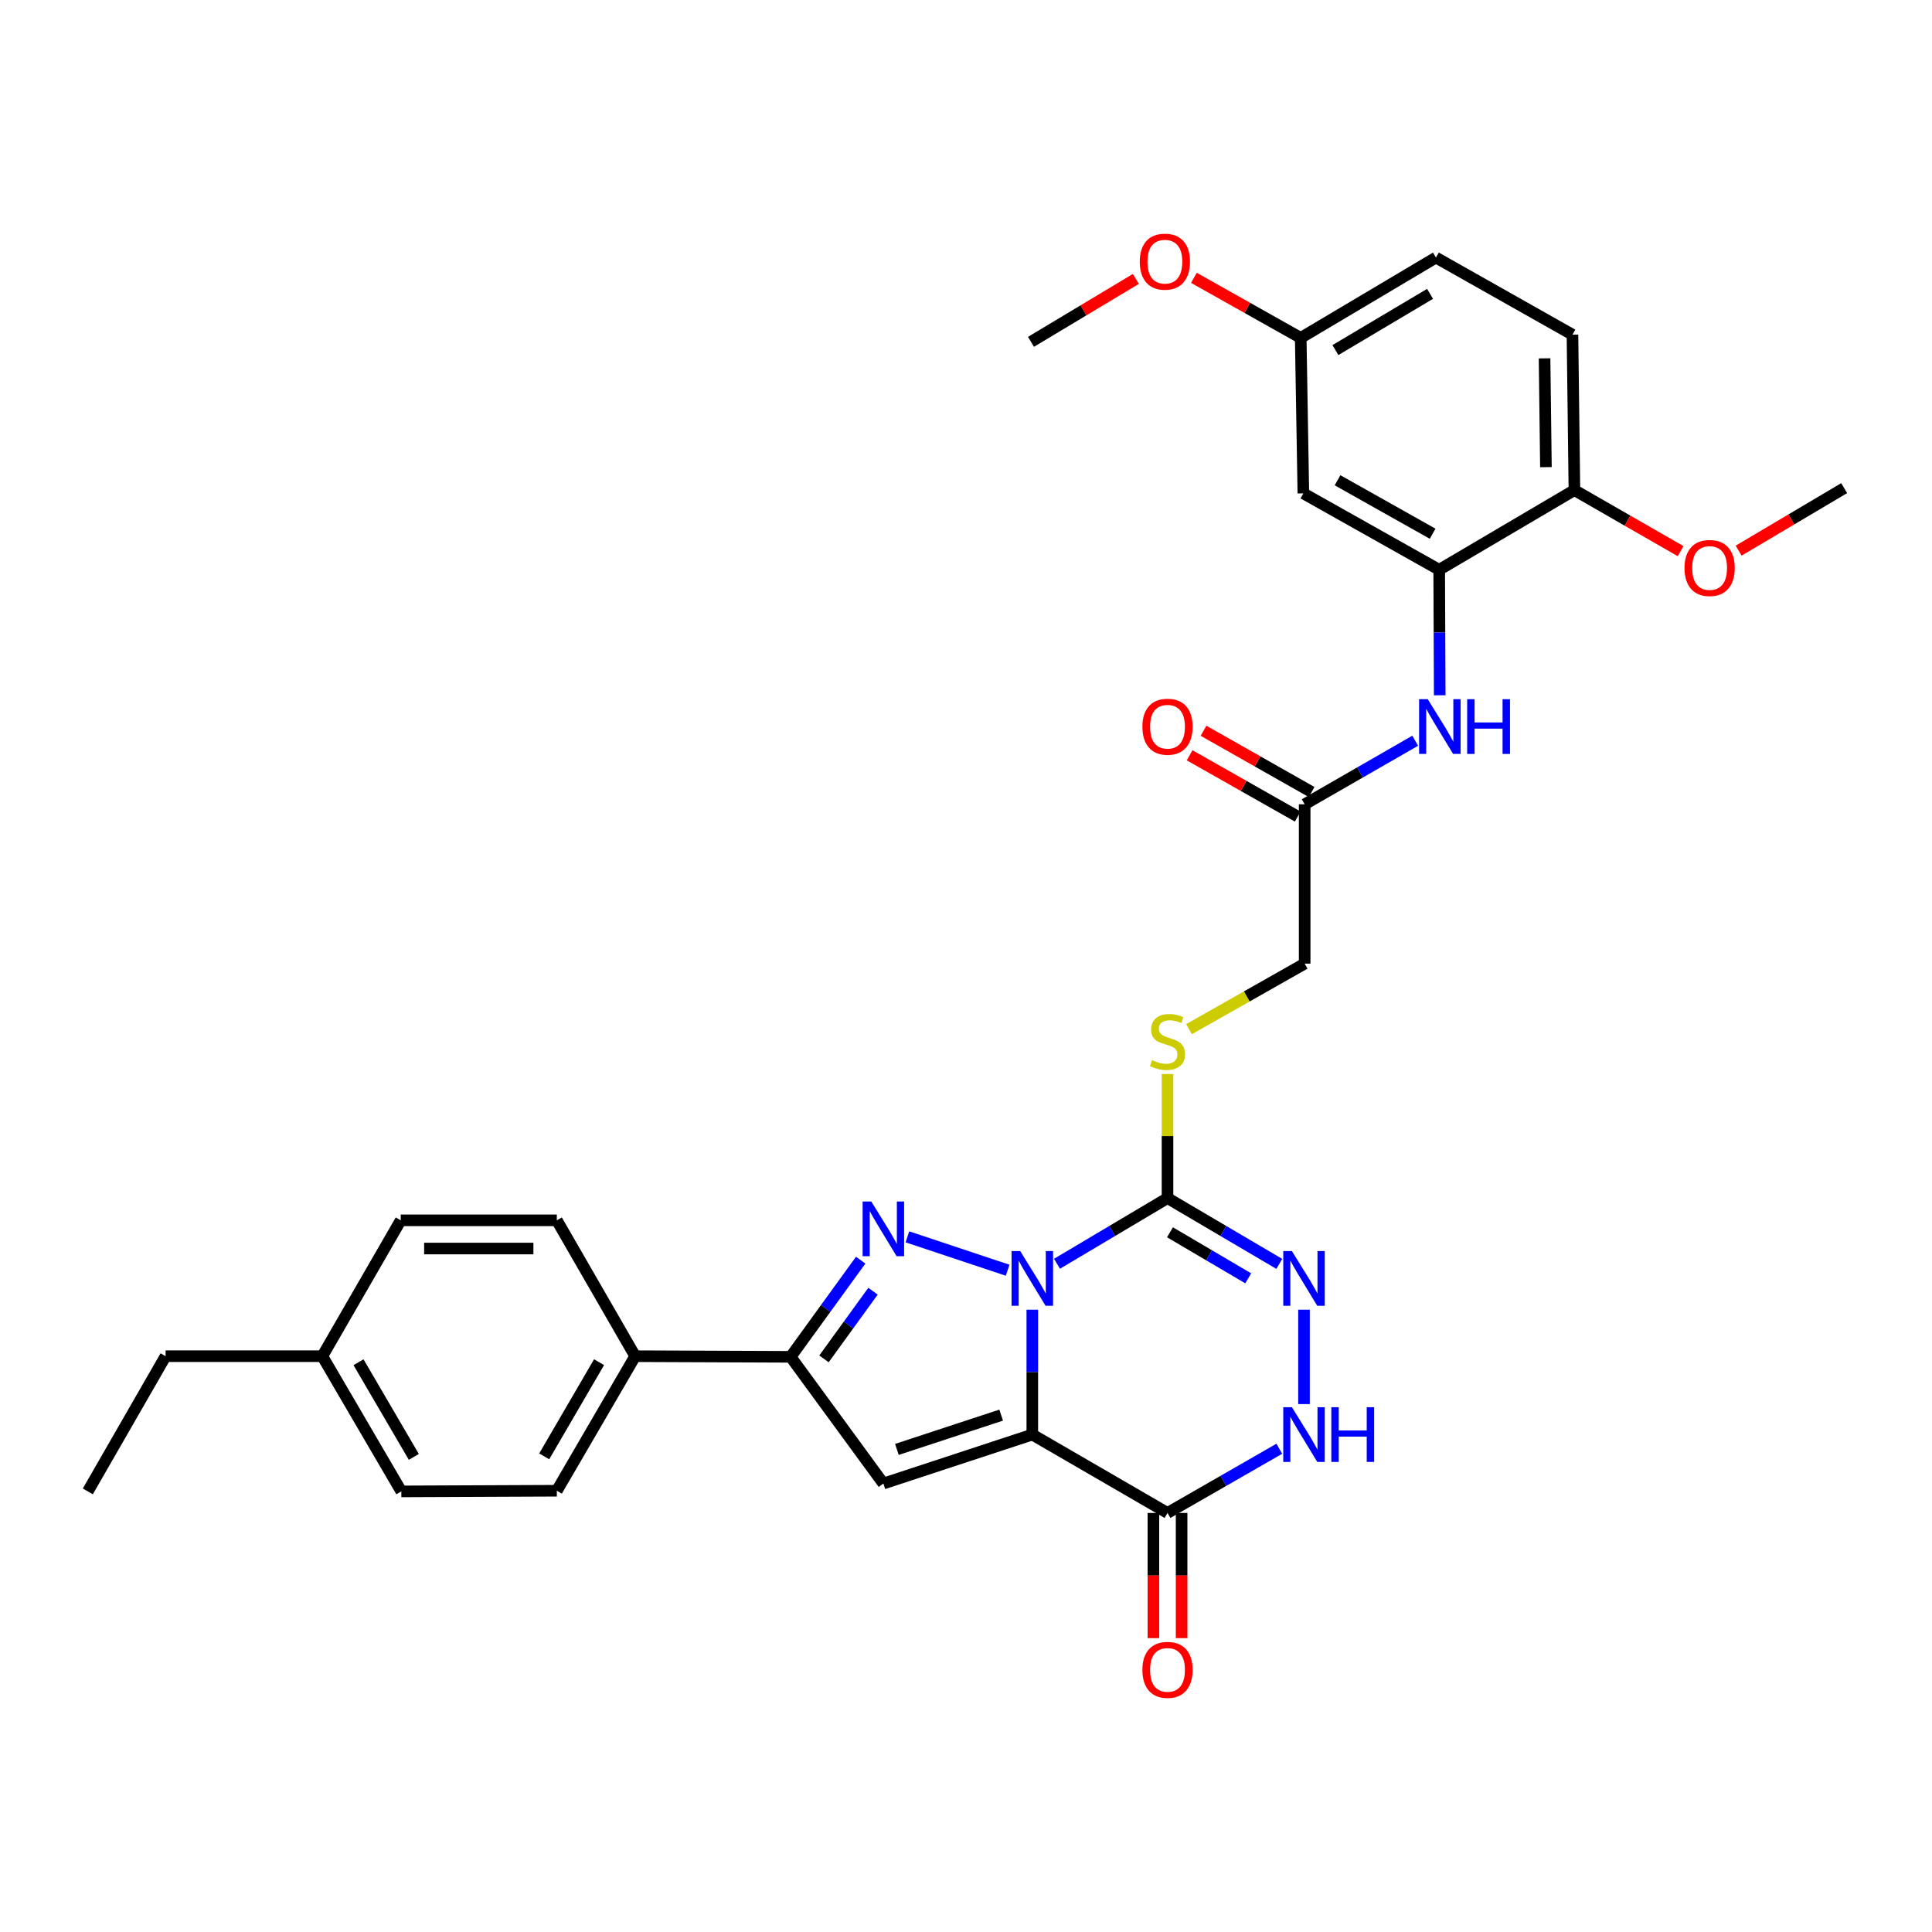 <?xml version='1.0' encoding='iso-8859-1'?>
<svg version='1.1' baseProfile='full'
              xmlns='http://www.w3.org/2000/svg'
                      xmlns:rdkit='http://www.rdkit.org/xml'
                      xmlns:xlink='http://www.w3.org/1999/xlink'
                  xml:space='preserve'
width='1000px' height='1000px' viewBox='0 0 1000 1000'>
<!-- END OF HEADER -->
<rect style='opacity:1.0;fill:#FFFFFF;stroke:none' width='1000' height='1000' x='0' y='0'> </rect>
<path class='bond-0' d='M 534.321,677.895 L 534.321,710.211' style='fill:none;fill-rule:evenodd;stroke:#0000FF;stroke-width:6px;stroke-linecap:butt;stroke-linejoin:miter;stroke-opacity:1' />
<path class='bond-0' d='M 534.321,710.211 L 534.321,742.526' style='fill:none;fill-rule:evenodd;stroke:#000000;stroke-width:6px;stroke-linecap:butt;stroke-linejoin:miter;stroke-opacity:1' />
<path class='bond-1' d='M 521.55,657.464 L 469.666,640.193' style='fill:none;fill-rule:evenodd;stroke:#0000FF;stroke-width:6px;stroke-linecap:butt;stroke-linejoin:miter;stroke-opacity:1' />
<path class='bond-2' d='M 547.096,654.125 L 575.698,637.131' style='fill:none;fill-rule:evenodd;stroke:#0000FF;stroke-width:6px;stroke-linecap:butt;stroke-linejoin:miter;stroke-opacity:1' />
<path class='bond-2' d='M 575.698,637.131 L 604.3,620.138' style='fill:none;fill-rule:evenodd;stroke:#000000;stroke-width:6px;stroke-linecap:butt;stroke-linejoin:miter;stroke-opacity:1' />
<path class='bond-3' d='M 534.321,742.526 L 457.231,767.88' style='fill:none;fill-rule:evenodd;stroke:#000000;stroke-width:6px;stroke-linecap:butt;stroke-linejoin:miter;stroke-opacity:1' />
<path class='bond-3' d='M 518.198,732.466 L 464.235,750.213' style='fill:none;fill-rule:evenodd;stroke:#000000;stroke-width:6px;stroke-linecap:butt;stroke-linejoin:miter;stroke-opacity:1' />
<path class='bond-4' d='M 534.321,742.526 L 604.3,783.098' style='fill:none;fill-rule:evenodd;stroke:#000000;stroke-width:6px;stroke-linecap:butt;stroke-linejoin:miter;stroke-opacity:1' />
<path class='bond-6' d='M 445.487,652.258 L 427.36,677.273' style='fill:none;fill-rule:evenodd;stroke:#0000FF;stroke-width:6px;stroke-linecap:butt;stroke-linejoin:miter;stroke-opacity:1' />
<path class='bond-6' d='M 427.36,677.273 L 409.232,702.287' style='fill:none;fill-rule:evenodd;stroke:#000000;stroke-width:6px;stroke-linecap:butt;stroke-linejoin:miter;stroke-opacity:1' />
<path class='bond-6' d='M 451.866,668.327 L 439.177,685.837' style='fill:none;fill-rule:evenodd;stroke:#0000FF;stroke-width:6px;stroke-linecap:butt;stroke-linejoin:miter;stroke-opacity:1' />
<path class='bond-6' d='M 439.177,685.837 L 426.488,703.347' style='fill:none;fill-rule:evenodd;stroke:#000000;stroke-width:6px;stroke-linecap:butt;stroke-linejoin:miter;stroke-opacity:1' />
<path class='bond-5' d='M 604.3,620.138 L 633.232,637.163' style='fill:none;fill-rule:evenodd;stroke:#000000;stroke-width:6px;stroke-linecap:butt;stroke-linejoin:miter;stroke-opacity:1' />
<path class='bond-5' d='M 633.232,637.163 L 662.163,654.189' style='fill:none;fill-rule:evenodd;stroke:#0000FF;stroke-width:6px;stroke-linecap:butt;stroke-linejoin:miter;stroke-opacity:1' />
<path class='bond-5' d='M 605.578,637.823 L 625.83,649.741' style='fill:none;fill-rule:evenodd;stroke:#000000;stroke-width:6px;stroke-linecap:butt;stroke-linejoin:miter;stroke-opacity:1' />
<path class='bond-5' d='M 625.83,649.741 L 646.082,661.659' style='fill:none;fill-rule:evenodd;stroke:#0000FF;stroke-width:6px;stroke-linecap:butt;stroke-linejoin:miter;stroke-opacity:1' />
<path class='bond-10' d='M 604.3,620.138 L 604.3,588.024' style='fill:none;fill-rule:evenodd;stroke:#000000;stroke-width:6px;stroke-linecap:butt;stroke-linejoin:miter;stroke-opacity:1' />
<path class='bond-10' d='M 604.3,588.024 L 604.3,555.91' style='fill:none;fill-rule:evenodd;stroke:#CCCC00;stroke-width:6px;stroke-linecap:butt;stroke-linejoin:miter;stroke-opacity:1' />
<path class='bond-32' d='M 457.231,767.88 L 409.232,702.287' style='fill:none;fill-rule:evenodd;stroke:#000000;stroke-width:6px;stroke-linecap:butt;stroke-linejoin:miter;stroke-opacity:1' />
<path class='bond-7' d='M 604.3,783.098 L 633.238,766.481' style='fill:none;fill-rule:evenodd;stroke:#000000;stroke-width:6px;stroke-linecap:butt;stroke-linejoin:miter;stroke-opacity:1' />
<path class='bond-7' d='M 633.238,766.481 L 662.176,749.863' style='fill:none;fill-rule:evenodd;stroke:#0000FF;stroke-width:6px;stroke-linecap:butt;stroke-linejoin:miter;stroke-opacity:1' />
<path class='bond-14' d='M 597.003,783.098 L 597.003,815.496' style='fill:none;fill-rule:evenodd;stroke:#000000;stroke-width:6px;stroke-linecap:butt;stroke-linejoin:miter;stroke-opacity:1' />
<path class='bond-14' d='M 597.003,815.496 L 597.003,847.894' style='fill:none;fill-rule:evenodd;stroke:#FF0000;stroke-width:6px;stroke-linecap:butt;stroke-linejoin:miter;stroke-opacity:1' />
<path class='bond-14' d='M 611.597,783.098 L 611.597,815.496' style='fill:none;fill-rule:evenodd;stroke:#000000;stroke-width:6px;stroke-linecap:butt;stroke-linejoin:miter;stroke-opacity:1' />
<path class='bond-14' d='M 611.597,815.496 L 611.597,847.894' style='fill:none;fill-rule:evenodd;stroke:#FF0000;stroke-width:6px;stroke-linecap:butt;stroke-linejoin:miter;stroke-opacity:1' />
<path class='bond-33' d='M 674.952,677.895 L 674.952,726.751' style='fill:none;fill-rule:evenodd;stroke:#0000FF;stroke-width:6px;stroke-linecap:butt;stroke-linejoin:miter;stroke-opacity:1' />
<path class='bond-13' d='M 409.232,702.287 L 328.769,701.963' style='fill:none;fill-rule:evenodd;stroke:#000000;stroke-width:6px;stroke-linecap:butt;stroke-linejoin:miter;stroke-opacity:1' />
<path class='bond-8' d='M 744.924,294.913 L 745.06,327.395' style='fill:none;fill-rule:evenodd;stroke:#000000;stroke-width:6px;stroke-linecap:butt;stroke-linejoin:miter;stroke-opacity:1' />
<path class='bond-8' d='M 745.06,327.395 L 745.196,359.876' style='fill:none;fill-rule:evenodd;stroke:#0000FF;stroke-width:6px;stroke-linecap:butt;stroke-linejoin:miter;stroke-opacity:1' />
<path class='bond-12' d='M 744.924,294.913 L 674.612,255.371' style='fill:none;fill-rule:evenodd;stroke:#000000;stroke-width:6px;stroke-linecap:butt;stroke-linejoin:miter;stroke-opacity:1' />
<path class='bond-12' d='M 741.531,276.261 L 692.313,248.582' style='fill:none;fill-rule:evenodd;stroke:#000000;stroke-width:6px;stroke-linecap:butt;stroke-linejoin:miter;stroke-opacity:1' />
<path class='bond-15' d='M 744.924,294.913 L 814.911,253.684' style='fill:none;fill-rule:evenodd;stroke:#000000;stroke-width:6px;stroke-linecap:butt;stroke-linejoin:miter;stroke-opacity:1' />
<path class='bond-9' d='M 732.506,383.401 L 703.9,399.849' style='fill:none;fill-rule:evenodd;stroke:#0000FF;stroke-width:6px;stroke-linecap:butt;stroke-linejoin:miter;stroke-opacity:1' />
<path class='bond-9' d='M 703.9,399.849 L 675.293,416.297' style='fill:none;fill-rule:evenodd;stroke:#000000;stroke-width:6px;stroke-linecap:butt;stroke-linejoin:miter;stroke-opacity:1' />
<path class='bond-17' d='M 615.42,532.701 L 645.356,515.74' style='fill:none;fill-rule:evenodd;stroke:#CCCC00;stroke-width:6px;stroke-linecap:butt;stroke-linejoin:miter;stroke-opacity:1' />
<path class='bond-17' d='M 645.356,515.74 L 675.293,498.778' style='fill:none;fill-rule:evenodd;stroke:#000000;stroke-width:6px;stroke-linecap:butt;stroke-linejoin:miter;stroke-opacity:1' />
<path class='bond-11' d='M 675.293,416.297 L 675.293,498.778' style='fill:none;fill-rule:evenodd;stroke:#000000;stroke-width:6px;stroke-linecap:butt;stroke-linejoin:miter;stroke-opacity:1' />
<path class='bond-16' d='M 678.891,409.948 L 650.914,394.094' style='fill:none;fill-rule:evenodd;stroke:#000000;stroke-width:6px;stroke-linecap:butt;stroke-linejoin:miter;stroke-opacity:1' />
<path class='bond-16' d='M 650.914,394.094 L 622.938,378.24' style='fill:none;fill-rule:evenodd;stroke:#FF0000;stroke-width:6px;stroke-linecap:butt;stroke-linejoin:miter;stroke-opacity:1' />
<path class='bond-16' d='M 671.695,422.645 L 643.719,406.791' style='fill:none;fill-rule:evenodd;stroke:#000000;stroke-width:6px;stroke-linecap:butt;stroke-linejoin:miter;stroke-opacity:1' />
<path class='bond-16' d='M 643.719,406.791 L 615.742,390.937' style='fill:none;fill-rule:evenodd;stroke:#FF0000;stroke-width:6px;stroke-linecap:butt;stroke-linejoin:miter;stroke-opacity:1' />
<path class='bond-21' d='M 674.612,255.371 L 673.25,174.892' style='fill:none;fill-rule:evenodd;stroke:#000000;stroke-width:6px;stroke-linecap:butt;stroke-linejoin:miter;stroke-opacity:1' />
<path class='bond-18' d='M 328.769,701.963 L 288.213,771.601' style='fill:none;fill-rule:evenodd;stroke:#000000;stroke-width:6px;stroke-linecap:butt;stroke-linejoin:miter;stroke-opacity:1' />
<path class='bond-18' d='M 310.074,705.064 L 281.685,753.811' style='fill:none;fill-rule:evenodd;stroke:#000000;stroke-width:6px;stroke-linecap:butt;stroke-linejoin:miter;stroke-opacity:1' />
<path class='bond-19' d='M 328.769,701.963 L 288.213,631.643' style='fill:none;fill-rule:evenodd;stroke:#000000;stroke-width:6px;stroke-linecap:butt;stroke-linejoin:miter;stroke-opacity:1' />
<path class='bond-20' d='M 814.911,253.684 L 813.906,173.23' style='fill:none;fill-rule:evenodd;stroke:#000000;stroke-width:6px;stroke-linecap:butt;stroke-linejoin:miter;stroke-opacity:1' />
<path class='bond-20' d='M 800.167,241.799 L 799.463,185.48' style='fill:none;fill-rule:evenodd;stroke:#000000;stroke-width:6px;stroke-linecap:butt;stroke-linejoin:miter;stroke-opacity:1' />
<path class='bond-26' d='M 814.911,253.684 L 842.396,269.481' style='fill:none;fill-rule:evenodd;stroke:#000000;stroke-width:6px;stroke-linecap:butt;stroke-linejoin:miter;stroke-opacity:1' />
<path class='bond-26' d='M 842.396,269.481 L 869.88,285.277' style='fill:none;fill-rule:evenodd;stroke:#FF0000;stroke-width:6px;stroke-linecap:butt;stroke-linejoin:miter;stroke-opacity:1' />
<path class='bond-24' d='M 288.213,771.601 L 207.726,771.942' style='fill:none;fill-rule:evenodd;stroke:#000000;stroke-width:6px;stroke-linecap:butt;stroke-linejoin:miter;stroke-opacity:1' />
<path class='bond-23' d='M 288.213,631.643 L 207.418,631.643' style='fill:none;fill-rule:evenodd;stroke:#000000;stroke-width:6px;stroke-linecap:butt;stroke-linejoin:miter;stroke-opacity:1' />
<path class='bond-23' d='M 276.094,646.237 L 219.537,646.237' style='fill:none;fill-rule:evenodd;stroke:#000000;stroke-width:6px;stroke-linecap:butt;stroke-linejoin:miter;stroke-opacity:1' />
<path class='bond-22' d='M 813.906,173.23 L 743.237,133.315' style='fill:none;fill-rule:evenodd;stroke:#000000;stroke-width:6px;stroke-linecap:butt;stroke-linejoin:miter;stroke-opacity:1' />
<path class='bond-27' d='M 673.25,174.892 L 645.602,159.346' style='fill:none;fill-rule:evenodd;stroke:#000000;stroke-width:6px;stroke-linecap:butt;stroke-linejoin:miter;stroke-opacity:1' />
<path class='bond-27' d='M 645.602,159.346 L 617.955,143.801' style='fill:none;fill-rule:evenodd;stroke:#FF0000;stroke-width:6px;stroke-linecap:butt;stroke-linejoin:miter;stroke-opacity:1' />
<path class='bond-35' d='M 673.25,174.892 L 743.237,133.315' style='fill:none;fill-rule:evenodd;stroke:#000000;stroke-width:6px;stroke-linecap:butt;stroke-linejoin:miter;stroke-opacity:1' />
<path class='bond-35' d='M 691.202,181.202 L 740.193,152.098' style='fill:none;fill-rule:evenodd;stroke:#000000;stroke-width:6px;stroke-linecap:butt;stroke-linejoin:miter;stroke-opacity:1' />
<path class='bond-25' d='M 207.418,631.643 L 166.838,701.963' style='fill:none;fill-rule:evenodd;stroke:#000000;stroke-width:6px;stroke-linecap:butt;stroke-linejoin:miter;stroke-opacity:1' />
<path class='bond-34' d='M 207.726,771.942 L 166.838,701.963' style='fill:none;fill-rule:evenodd;stroke:#000000;stroke-width:6px;stroke-linecap:butt;stroke-linejoin:miter;stroke-opacity:1' />
<path class='bond-34' d='M 214.194,754.082 L 185.572,705.097' style='fill:none;fill-rule:evenodd;stroke:#000000;stroke-width:6px;stroke-linecap:butt;stroke-linejoin:miter;stroke-opacity:1' />
<path class='bond-28' d='M 166.838,701.963 L 85.702,701.963' style='fill:none;fill-rule:evenodd;stroke:#000000;stroke-width:6px;stroke-linecap:butt;stroke-linejoin:miter;stroke-opacity:1' />
<path class='bond-29' d='M 899.922,285.009 L 927.234,268.832' style='fill:none;fill-rule:evenodd;stroke:#FF0000;stroke-width:6px;stroke-linecap:butt;stroke-linejoin:miter;stroke-opacity:1' />
<path class='bond-29' d='M 927.234,268.832 L 954.545,252.655' style='fill:none;fill-rule:evenodd;stroke:#000000;stroke-width:6px;stroke-linecap:butt;stroke-linejoin:miter;stroke-opacity:1' />
<path class='bond-30' d='M 587.918,144.37 L 560.779,160.652' style='fill:none;fill-rule:evenodd;stroke:#FF0000;stroke-width:6px;stroke-linecap:butt;stroke-linejoin:miter;stroke-opacity:1' />
<path class='bond-30' d='M 560.779,160.652 L 533.64,176.935' style='fill:none;fill-rule:evenodd;stroke:#000000;stroke-width:6px;stroke-linecap:butt;stroke-linejoin:miter;stroke-opacity:1' />
<path class='bond-31' d='M 85.702,701.963 L 45.455,771.942' style='fill:none;fill-rule:evenodd;stroke:#000000;stroke-width:6px;stroke-linecap:butt;stroke-linejoin:miter;stroke-opacity:1' />
<path  class='atom-0' d='M 528.061 647.555
L 537.341 662.555
Q 538.261 664.035, 539.741 666.715
Q 541.221 669.395, 541.301 669.555
L 541.301 647.555
L 545.061 647.555
L 545.061 675.875
L 541.181 675.875
L 531.221 659.475
Q 530.061 657.555, 528.821 655.355
Q 527.621 653.155, 527.261 652.475
L 527.261 675.875
L 523.581 675.875
L 523.581 647.555
L 528.061 647.555
' fill='#0000FF'/>
<path  class='atom-2' d='M 450.971 621.893
L 460.251 636.893
Q 461.171 638.373, 462.651 641.053
Q 464.131 643.733, 464.211 643.893
L 464.211 621.893
L 467.971 621.893
L 467.971 650.213
L 464.091 650.213
L 454.131 633.813
Q 452.971 631.893, 451.731 629.693
Q 450.531 627.493, 450.171 626.813
L 450.171 650.213
L 446.491 650.213
L 446.491 621.893
L 450.971 621.893
' fill='#0000FF'/>
<path  class='atom-6' d='M 668.692 647.555
L 677.972 662.555
Q 678.892 664.035, 680.372 666.715
Q 681.852 669.395, 681.932 669.555
L 681.932 647.555
L 685.692 647.555
L 685.692 675.875
L 681.812 675.875
L 671.852 659.475
Q 670.692 657.555, 669.452 655.355
Q 668.252 653.155, 667.892 652.475
L 667.892 675.875
L 664.212 675.875
L 664.212 647.555
L 668.692 647.555
' fill='#0000FF'/>
<path  class='atom-8' d='M 668.692 728.366
L 677.972 743.366
Q 678.892 744.846, 680.372 747.526
Q 681.852 750.206, 681.932 750.366
L 681.932 728.366
L 685.692 728.366
L 685.692 756.686
L 681.812 756.686
L 671.852 740.286
Q 670.692 738.366, 669.452 736.166
Q 668.252 733.966, 667.892 733.286
L 667.892 756.686
L 664.212 756.686
L 664.212 728.366
L 668.692 728.366
' fill='#0000FF'/>
<path  class='atom-8' d='M 689.092 728.366
L 692.932 728.366
L 692.932 740.406
L 707.412 740.406
L 707.412 728.366
L 711.252 728.366
L 711.252 756.686
L 707.412 756.686
L 707.412 743.606
L 692.932 743.606
L 692.932 756.686
L 689.092 756.686
L 689.092 728.366
' fill='#0000FF'/>
<path  class='atom-10' d='M 739.004 361.905
L 748.284 376.905
Q 749.204 378.385, 750.684 381.065
Q 752.164 383.745, 752.244 383.905
L 752.244 361.905
L 756.004 361.905
L 756.004 390.225
L 752.124 390.225
L 742.164 373.825
Q 741.004 371.905, 739.764 369.705
Q 738.564 367.505, 738.204 366.825
L 738.204 390.225
L 734.524 390.225
L 734.524 361.905
L 739.004 361.905
' fill='#0000FF'/>
<path  class='atom-10' d='M 759.404 361.905
L 763.244 361.905
L 763.244 373.945
L 777.724 373.945
L 777.724 361.905
L 781.564 361.905
L 781.564 390.225
L 777.724 390.225
L 777.724 377.145
L 763.244 377.145
L 763.244 390.225
L 759.404 390.225
L 759.404 361.905
' fill='#0000FF'/>
<path  class='atom-11' d='M 596.3 548.722
Q 596.62 548.842, 597.94 549.402
Q 599.26 549.962, 600.7 550.322
Q 602.18 550.642, 603.62 550.642
Q 606.3 550.642, 607.86 549.362
Q 609.42 548.042, 609.42 545.762
Q 609.42 544.202, 608.62 543.242
Q 607.86 542.282, 606.66 541.762
Q 605.46 541.242, 603.46 540.642
Q 600.94 539.882, 599.42 539.162
Q 597.94 538.442, 596.86 536.922
Q 595.82 535.402, 595.82 532.842
Q 595.82 529.282, 598.22 527.082
Q 600.66 524.882, 605.46 524.882
Q 608.74 524.882, 612.46 526.442
L 611.54 529.522
Q 608.14 528.122, 605.58 528.122
Q 602.82 528.122, 601.3 529.282
Q 599.78 530.402, 599.82 532.362
Q 599.82 533.882, 600.58 534.802
Q 601.38 535.722, 602.5 536.242
Q 603.66 536.762, 605.58 537.362
Q 608.14 538.162, 609.66 538.962
Q 611.18 539.762, 612.26 541.402
Q 613.38 543.002, 613.38 545.762
Q 613.38 549.682, 610.74 551.802
Q 608.14 553.882, 603.78 553.882
Q 601.26 553.882, 599.34 553.322
Q 597.46 552.802, 595.22 551.882
L 596.3 548.722
' fill='#CCCC00'/>
<path  class='atom-15' d='M 591.3 864.322
Q 591.3 857.522, 594.66 853.722
Q 598.02 849.922, 604.3 849.922
Q 610.58 849.922, 613.94 853.722
Q 617.3 857.522, 617.3 864.322
Q 617.3 871.202, 613.9 875.122
Q 610.5 879.002, 604.3 879.002
Q 598.06 879.002, 594.66 875.122
Q 591.3 871.242, 591.3 864.322
M 604.3 875.802
Q 608.62 875.802, 610.94 872.922
Q 613.3 870.002, 613.3 864.322
Q 613.3 858.762, 610.94 855.962
Q 608.62 853.122, 604.3 853.122
Q 599.98 853.122, 597.62 855.922
Q 595.3 858.722, 595.3 864.322
Q 595.3 870.042, 597.62 872.922
Q 599.98 875.802, 604.3 875.802
' fill='#FF0000'/>
<path  class='atom-17' d='M 591.3 376.145
Q 591.3 369.345, 594.66 365.545
Q 598.02 361.745, 604.3 361.745
Q 610.58 361.745, 613.94 365.545
Q 617.3 369.345, 617.3 376.145
Q 617.3 383.025, 613.9 386.945
Q 610.5 390.825, 604.3 390.825
Q 598.06 390.825, 594.66 386.945
Q 591.3 383.065, 591.3 376.145
M 604.3 387.625
Q 608.62 387.625, 610.94 384.745
Q 613.3 381.825, 613.3 376.145
Q 613.3 370.585, 610.94 367.785
Q 608.62 364.945, 604.3 364.945
Q 599.98 364.945, 597.62 367.745
Q 595.3 370.545, 595.3 376.145
Q 595.3 381.865, 597.62 384.745
Q 599.98 387.625, 604.3 387.625
' fill='#FF0000'/>
<path  class='atom-27' d='M 871.899 293.988
Q 871.899 287.188, 875.259 283.388
Q 878.619 279.588, 884.899 279.588
Q 891.179 279.588, 894.539 283.388
Q 897.899 287.188, 897.899 293.988
Q 897.899 300.868, 894.499 304.788
Q 891.099 308.668, 884.899 308.668
Q 878.659 308.668, 875.259 304.788
Q 871.899 300.908, 871.899 293.988
M 884.899 305.468
Q 889.219 305.468, 891.539 302.588
Q 893.899 299.668, 893.899 293.988
Q 893.899 288.428, 891.539 285.628
Q 889.219 282.788, 884.899 282.788
Q 880.579 282.788, 878.219 285.588
Q 875.899 288.388, 875.899 293.988
Q 875.899 299.708, 878.219 302.588
Q 880.579 305.468, 884.899 305.468
' fill='#FF0000'/>
<path  class='atom-28' d='M 589.938 135.438
Q 589.938 128.638, 593.298 124.838
Q 596.658 121.038, 602.938 121.038
Q 609.218 121.038, 612.578 124.838
Q 615.938 128.638, 615.938 135.438
Q 615.938 142.318, 612.538 146.238
Q 609.138 150.118, 602.938 150.118
Q 596.698 150.118, 593.298 146.238
Q 589.938 142.358, 589.938 135.438
M 602.938 146.918
Q 607.258 146.918, 609.578 144.038
Q 611.938 141.118, 611.938 135.438
Q 611.938 129.878, 609.578 127.078
Q 607.258 124.238, 602.938 124.238
Q 598.618 124.238, 596.258 127.038
Q 593.938 129.838, 593.938 135.438
Q 593.938 141.158, 596.258 144.038
Q 598.618 146.918, 602.938 146.918
' fill='#FF0000'/>
</svg>
